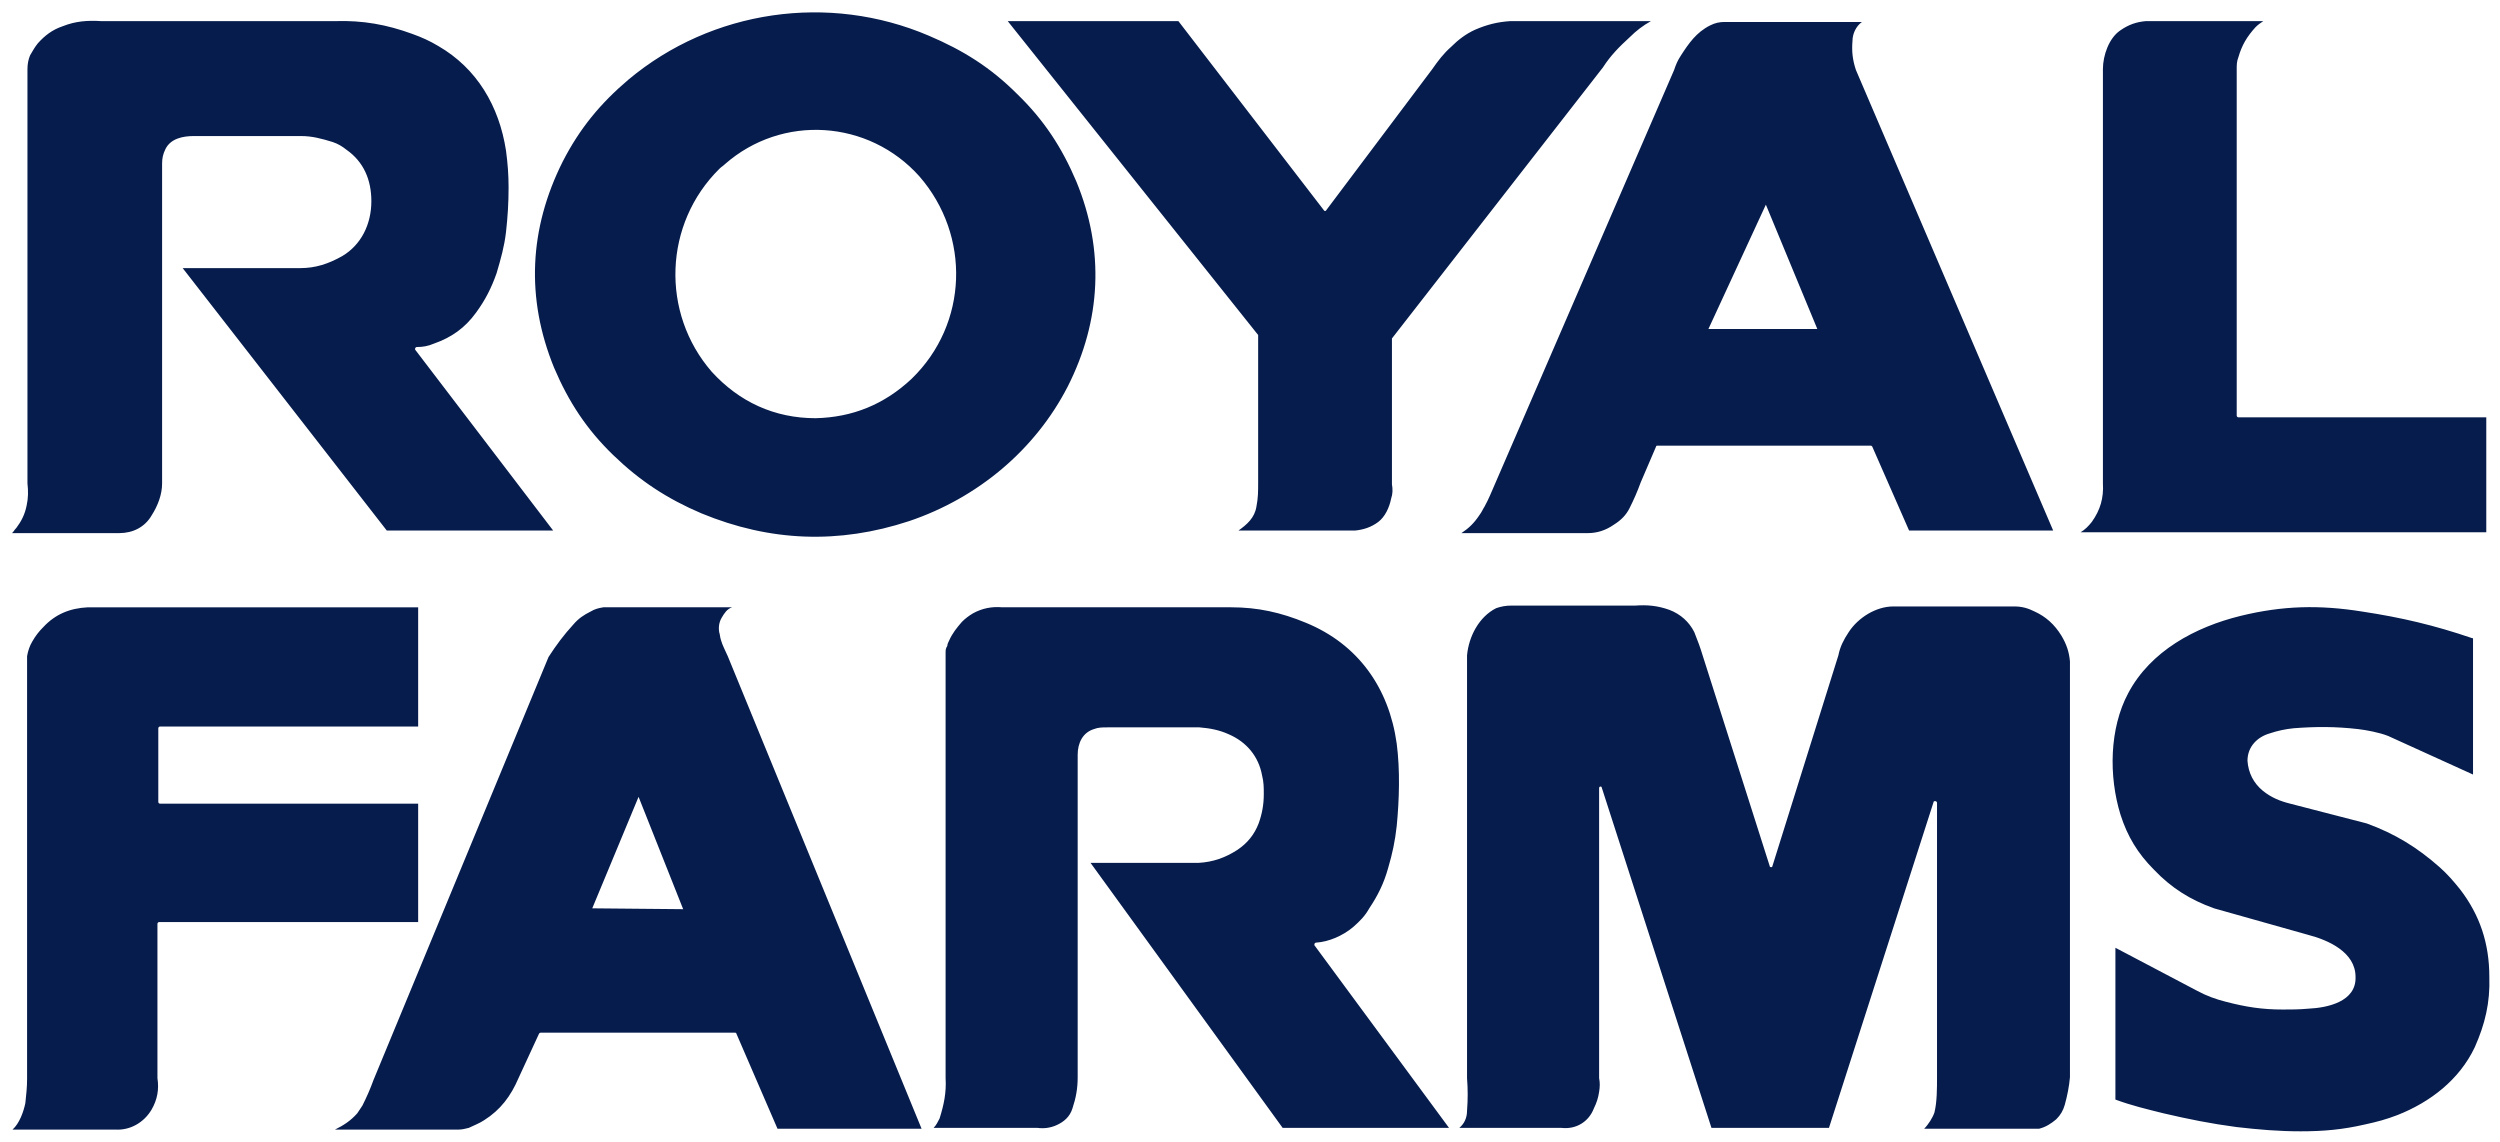 <?xml version="1.0" encoding="utf-8"?>
<!-- Generator: Adobe Illustrator 26.3.1, SVG Export Plug-In . SVG Version: 6.00 Build 0)  -->
<svg version="1.1"
	 id="svg2385" xmlns:rdf="http://www.w3.org/1999/02/22-rdf-syntax-ns#" xmlns:sodipodi="http://sodipodi.sourceforge.net/DTD/sodipodi-0.dtd" xmlns:dc="http://purl.org/dc/elements/1.1/" xmlns:cc="http://creativecommons.org/ns#" xmlns:svg="http://www.w3.org/2000/svg" xmlns:inkscape="http://www.inkscape.org/namespaces/inkscape"
	 xmlns="http://www.w3.org/2000/svg" xmlns:xlink="http://www.w3.org/1999/xlink" x="0px" y="0px" viewBox="0 0 102.9 47"
	 style="enable-background:new 0 0 102.9 47;" xml:space="preserve">
<style type="text/css">
	.st0{fill:#061C4C;}
</style>
<g id="layer1" transform="translate(-83.281,-205.228)" inkscape:groupmode="layer" inkscape:label="Layer 1">
	<g id="g684" transform="matrix(0.353,0,0,-0.353,107.921,205.462)">
		<path id="path686" inkscape:connector-curvature="0" class="st0" d="M194.1-1.8h-13.7c-1.1-0.1-2-0.4-3-1.1c-1.3-0.9-2-2.9-2-4.5
			v-48.3c0.1-1.7-0.3-3.1-1.3-4.5c-0.4-0.5-0.8-0.9-1.3-1.2h47.3V-48h-28.9c-0.1,0-0.2,0.1-0.2,0.2v40.4c0,0.5,0,0.9,0.2,1.4
			c0.4,1.4,1,2.4,2,3.5C193.5-2.2,193.8-2,194.1-1.8 M47.7-1.8l29.2-36.6v-0.1v-17.1c0-1,0-1.8-0.2-2.8c-0.2-1.3-1.1-2.1-2.1-2.8
			h13.6c1,0.1,1.9,0.4,2.7,1c0.8,0.6,1.3,1.7,1.5,2.7c0.2,0.6,0.2,1.1,0.1,1.7v16.9v0.1l24.6,31.6c0.9,1.4,1.9,2.4,3.1,3.5
			c0.8,0.8,1.6,1.4,2.5,1.9h-16.4c-1.5-0.1-2.7-0.4-4.1-1c-1.1-0.5-2-1.2-2.8-2c-0.9-0.8-1.5-1.6-2.2-2.6L84.8-23.9l0,0
			c-0.1-0.1-0.2,0-0.2,0l-17,22.1H47.7z M-62.5-2.4c-1.2-0.4-2.1-1.1-2.9-2c-0.4-0.5-0.6-0.9-0.9-1.4c-0.2-0.5-0.3-1-0.3-1.6v-48.3
			c0.1-0.9,0.1-1.7-0.1-2.6c-0.2-1-0.6-1.8-1.2-2.6c-0.3-0.3-0.2-0.3-0.5-0.6h12.5c1.6,0,3,0.7,3.8,2.1c0.7,1.1,1.2,2.4,1.2,3.7
			v37.3c0,0.6,0.1,1.1,0.4,1.7c0.6,1.2,2,1.5,3.3,1.5h12.5c1.3,0,2.4-0.3,3.7-0.7c0.6-0.2,1.1-0.5,1.6-0.9c2-1.4,2.9-3.5,2.9-6
			c0-2.7-1.2-5.1-3.4-6.4c-1.6-0.9-3.1-1.4-4.9-1.4h-13.7l23.8-30.6h19.4l-16.1,21.1v0.1c0,0.1,0.1,0.2,0.2,0.2c0.7,0,1.3,0.1,2,0.4
			c2,0.7,3.6,1.8,4.9,3.6c1.1,1.5,1.8,2.9,2.4,4.6c0.5,1.7,0.9,3.1,1.1,4.8c0.2,1.8,0.3,3.4,0.3,5.2c0,1.5-0.1,2.8-0.3,4.3
			c-0.8,5.2-3.4,9.6-7.9,12.2c-1,0.6-1.9,1-3,1.4c-3,1.1-5.8,1.6-9,1.5H-58C-59.6-1.7-61-1.8-62.5-2.4 M25.3-48.1
			c-4.8,0-8.9,1.9-12.1,5.4c-6,6.9-5.6,17.3,0.9,23.7c0.2,0.2,0.4,0.3,0.6,0.5c6.7,5.9,16.8,5.2,22.7-1.4c6-6.9,5.7-17.2-0.9-23.6
			C33.3-46.5,29.6-48,25.3-48.1 M54.7-44.4c3.9,7.7,4.3,15.9,1,23.9c-1.7,4-3.8,7.2-6.9,10.2c-3.1,3.1-6.3,5.1-10.3,6.8
			c-11.7,5-25.3,3-35-5.1c-3.3-2.8-5.7-5.7-7.7-9.6c-3.9-7.8-4.3-15.9-1-24c1.7-4,3.8-7.2,6.9-10.2c3.1-3,6.3-5.1,10.3-6.8
			c8-3.3,16-3.6,24.2-0.9C44.2-57.4,50.9-51.8,54.7-44.4 M136.1-23.2l6-14.5h-12.7L136.1-23.2z M100.6-61.5h14.7
			c1.1,0,2.1,0.3,3.1,1c0.8,0.5,1.4,1.1,1.8,1.9c0.5,1,0.9,1.9,1.3,3l1.8,4.2c0,0.1,0.1,0.1,0.2,0.1h24.8c0.1,0,0.1,0,0.2-0.1
			l4.3-9.8h16.8l-23,53.7c-0.4,1.2-0.5,2.2-0.4,3.4c0,0.8,0.4,1.7,1.1,2.2h-16c-0.6,0-1.1-0.1-1.7-0.4c-1.6-0.8-2.5-2.1-3.4-3.5
			c-0.4-0.6-0.6-1.1-0.8-1.7l-20.9-48.3c-0.4-0.9-0.7-1.7-1.2-2.6c-0.2-0.3-0.3-0.6-0.6-1C102.1-60.3,101.5-60.9,100.6-61.5"/>
	</g>
	<g id="g688" transform="matrix(0.353,0,0,-0.353,89.726,215.116)">
		<path id="path690" inkscape:connector-curvature="0" class="st0" d="M50.8-77.9L61.4-78l-5.2,13.1L50.8-77.9z M65.9-44
			c-0.3-0.5-0.4-1.1-0.3-1.7c0.1-0.3,0.1-0.6,0.2-0.9c0.2-0.7,0.5-1.2,0.8-1.9l22.6-55.1H72.4l-4.8,11.1c0,0.1-0.1,0.1-0.2,0.1H44.8
			c-0.1,0-0.1,0-0.2-0.1l-2.4-5.2c-0.9-2.1-2.1-3.7-4-4.9c-0.6-0.4-1.2-0.6-1.8-0.9c-0.4-0.1-0.8-0.2-1.2-0.2H20.8
			c1,0.5,1.8,1,2.6,1.9c0.2,0.3,0.4,0.6,0.6,0.9c0.5,1,0.9,1.9,1.3,3l20.4,49.3c0.9,1.4,1.8,2.6,2.9,3.8c0.6,0.7,1.2,1.1,2,1.5
			c0.5,0.3,0.9,0.4,1.5,0.5h15C66.5-43,66.2-43.5,65.9-44 M270-46.4c-4.4,1.5-8.2,2.4-12.8,3.1c-5,0.8-9.3,0.7-14.2-0.5
			c-5.3-1.3-10.5-4.1-13.1-9c-2.2-4.1-2.3-9.7-0.9-14.2c0.8-2.5,2-4.5,3.9-6.4c2-2.1,4.2-3.5,7-4.5l11-3.1c2.3-0.6,5.5-2,5.5-4.9
			c0.1-2.9-3.3-3.6-5.5-3.7c-1.1-0.1-2-0.1-3-0.1c-2.4,0-4.3,0.3-6.6,0.9c-1.2,0.3-2.3,0.7-3.4,1.3l-9.5,5v-17.7
			c1.9-0.7,3.6-1.1,5.6-1.6c3-0.7,5.5-1.2,8.5-1.6c2.6-0.3,4.9-0.5,7.5-0.5c2.7,0,4.9,0.2,7.5,0.8c1.4,0.3,2.5,0.6,3.8,1.1
			c3.8,1.5,7.2,4.1,9,7.9c1.2,2.7,1.8,5.2,1.7,8.2c0,3.9-1.1,7.2-3.4,10.2c-0.8,1-1.5,1.8-2.4,2.6c-2.6,2.3-5.2,3.9-8.5,5.1
			l-8.9,2.3c-1.2,0.3-2.2,0.7-3.2,1.5c-1.1,0.9-1.7,2.1-1.8,3.5c0,1.7,1.2,2.8,2.6,3.2c0.9,0.3,1.8,0.5,2.8,0.6
			c2.6,0.2,4.9,0.2,7.5-0.1c0.9-0.1,2.5-0.4,3.5-0.8l9.9-4.5v15.9H270z M152.8-48.4v-49.3c0.1-1.3,0.1-2.5,0-3.8
			c0-0.8-0.3-1.5-0.9-2h11.9c1.7-0.2,3.2,0.7,3.8,2.3c0.3,0.6,0.5,1.2,0.6,1.9c0.1,0.6,0.1,1.1,0,1.6v33.8c0,0.1,0,0.1,0.1,0.2
			c0.1,0,0.2,0,0.2-0.1l12.8-39.7H195l12.2,38c0,0.1,0.1,0.1,0.2,0.1c0.1,0,0.2-0.1,0.2-0.2v-32c0-1.3,0-2.9-0.3-4.1
			c-0.2-0.6-0.7-1.4-1.2-1.9h13.4c0.8,0.2,1.4,0.6,2,1.1c0.5,0.5,0.8,1,1,1.7c0.3,1.1,0.5,2.1,0.6,3.2v48.5c-0.1,1.1-0.4,2-1,3
			c-0.8,1.3-1.8,2.2-3.1,2.8c-0.8,0.4-1.5,0.6-2.4,0.6h-14.1c-2,0-4.1-1.3-5.2-3c-0.6-0.9-1-1.7-1.2-2.7L188.4-73
			c0-0.1-0.1-0.1-0.1-0.1c-0.1,0-0.2,0-0.2,0.1l-7.8,24.5c-0.3,1-0.6,1.8-1,2.8c-0.6,1.2-1.6,2.1-2.9,2.6c-1.4,0.5-2.6,0.6-4,0.5
			H158c-0.7,0-1.2-0.1-1.8-0.3C154.2-43.9,153-46.2,152.8-48.4 M95.2-43.5c-0.5-0.3-0.9-0.6-1.3-1c-0.6-0.7-1.1-1.3-1.5-2.2
			c-0.1-0.2-0.2-0.4-0.2-0.6C92-47.6,92-47.8,92-48.1c0-0.1,0-0.1,0-0.2v-49.4c0.1-1.7-0.2-3.1-0.7-4.7c-0.2-0.4-0.4-0.8-0.7-1.1
			h12.1c0.8-0.1,1.5,0,2.2,0.3c0.9,0.4,1.6,1,1.9,2c0.4,1.2,0.6,2.3,0.6,3.6V-60c0,1.4,0.6,2.6,1.9,3c0.5,0.2,1,0.2,1.6,0.2h10.7
			c1.2-0.1,2.3-0.3,3.4-0.8c2.1-0.9,3.5-2.6,3.9-4.8c0.2-0.8,0.2-1.4,0.2-2.2c0-1.2-0.2-2.3-0.6-3.4c-0.5-1.3-1.3-2.3-2.5-3.1
			c-1.4-0.9-2.8-1.4-4.5-1.5h-12.6l22.4-30.9h19.4L135-82.2v0.1c0,0.1,0.1,0.2,0.2,0.2c1.5,0.1,3.1,0.8,4.3,1.8
			c0.8,0.7,1.4,1.3,1.9,2.2c1,1.5,1.7,2.9,2.2,4.7c0.5,1.7,0.8,3.1,1,4.9c0.3,3.1,0.4,6.5,0,9.6c-0.9,6.5-4.5,11.6-10.6,14.1
			c-2.9,1.2-5.6,1.8-8.7,1.8H98.6C97.4-42.7,96.3-42.9,95.2-43.5 M30.4-56.7h-30c-0.1,0-0.2-0.1-0.2-0.2v-8.6c0-0.1,0.1-0.2,0.2-0.2
			h30.1v-13.8H0.3c-0.1,0-0.2-0.1-0.2-0.2v-18c0.2-1.3,0-2.5-0.7-3.7c-0.9-1.5-2.5-2.4-4.2-2.3h-12c0.8,0.7,1.3,2.1,1.5,3.1
			c0.1,1,0.2,1.8,0.2,2.8v49.3c0.1,0.6,0.3,1.2,0.6,1.7c0.4,0.7,0.8,1.2,1.3,1.7c1.4,1.5,3.1,2.2,5.2,2.3h38.5v-13.9H30.4z"/>
	</g>
</g>
</svg>
